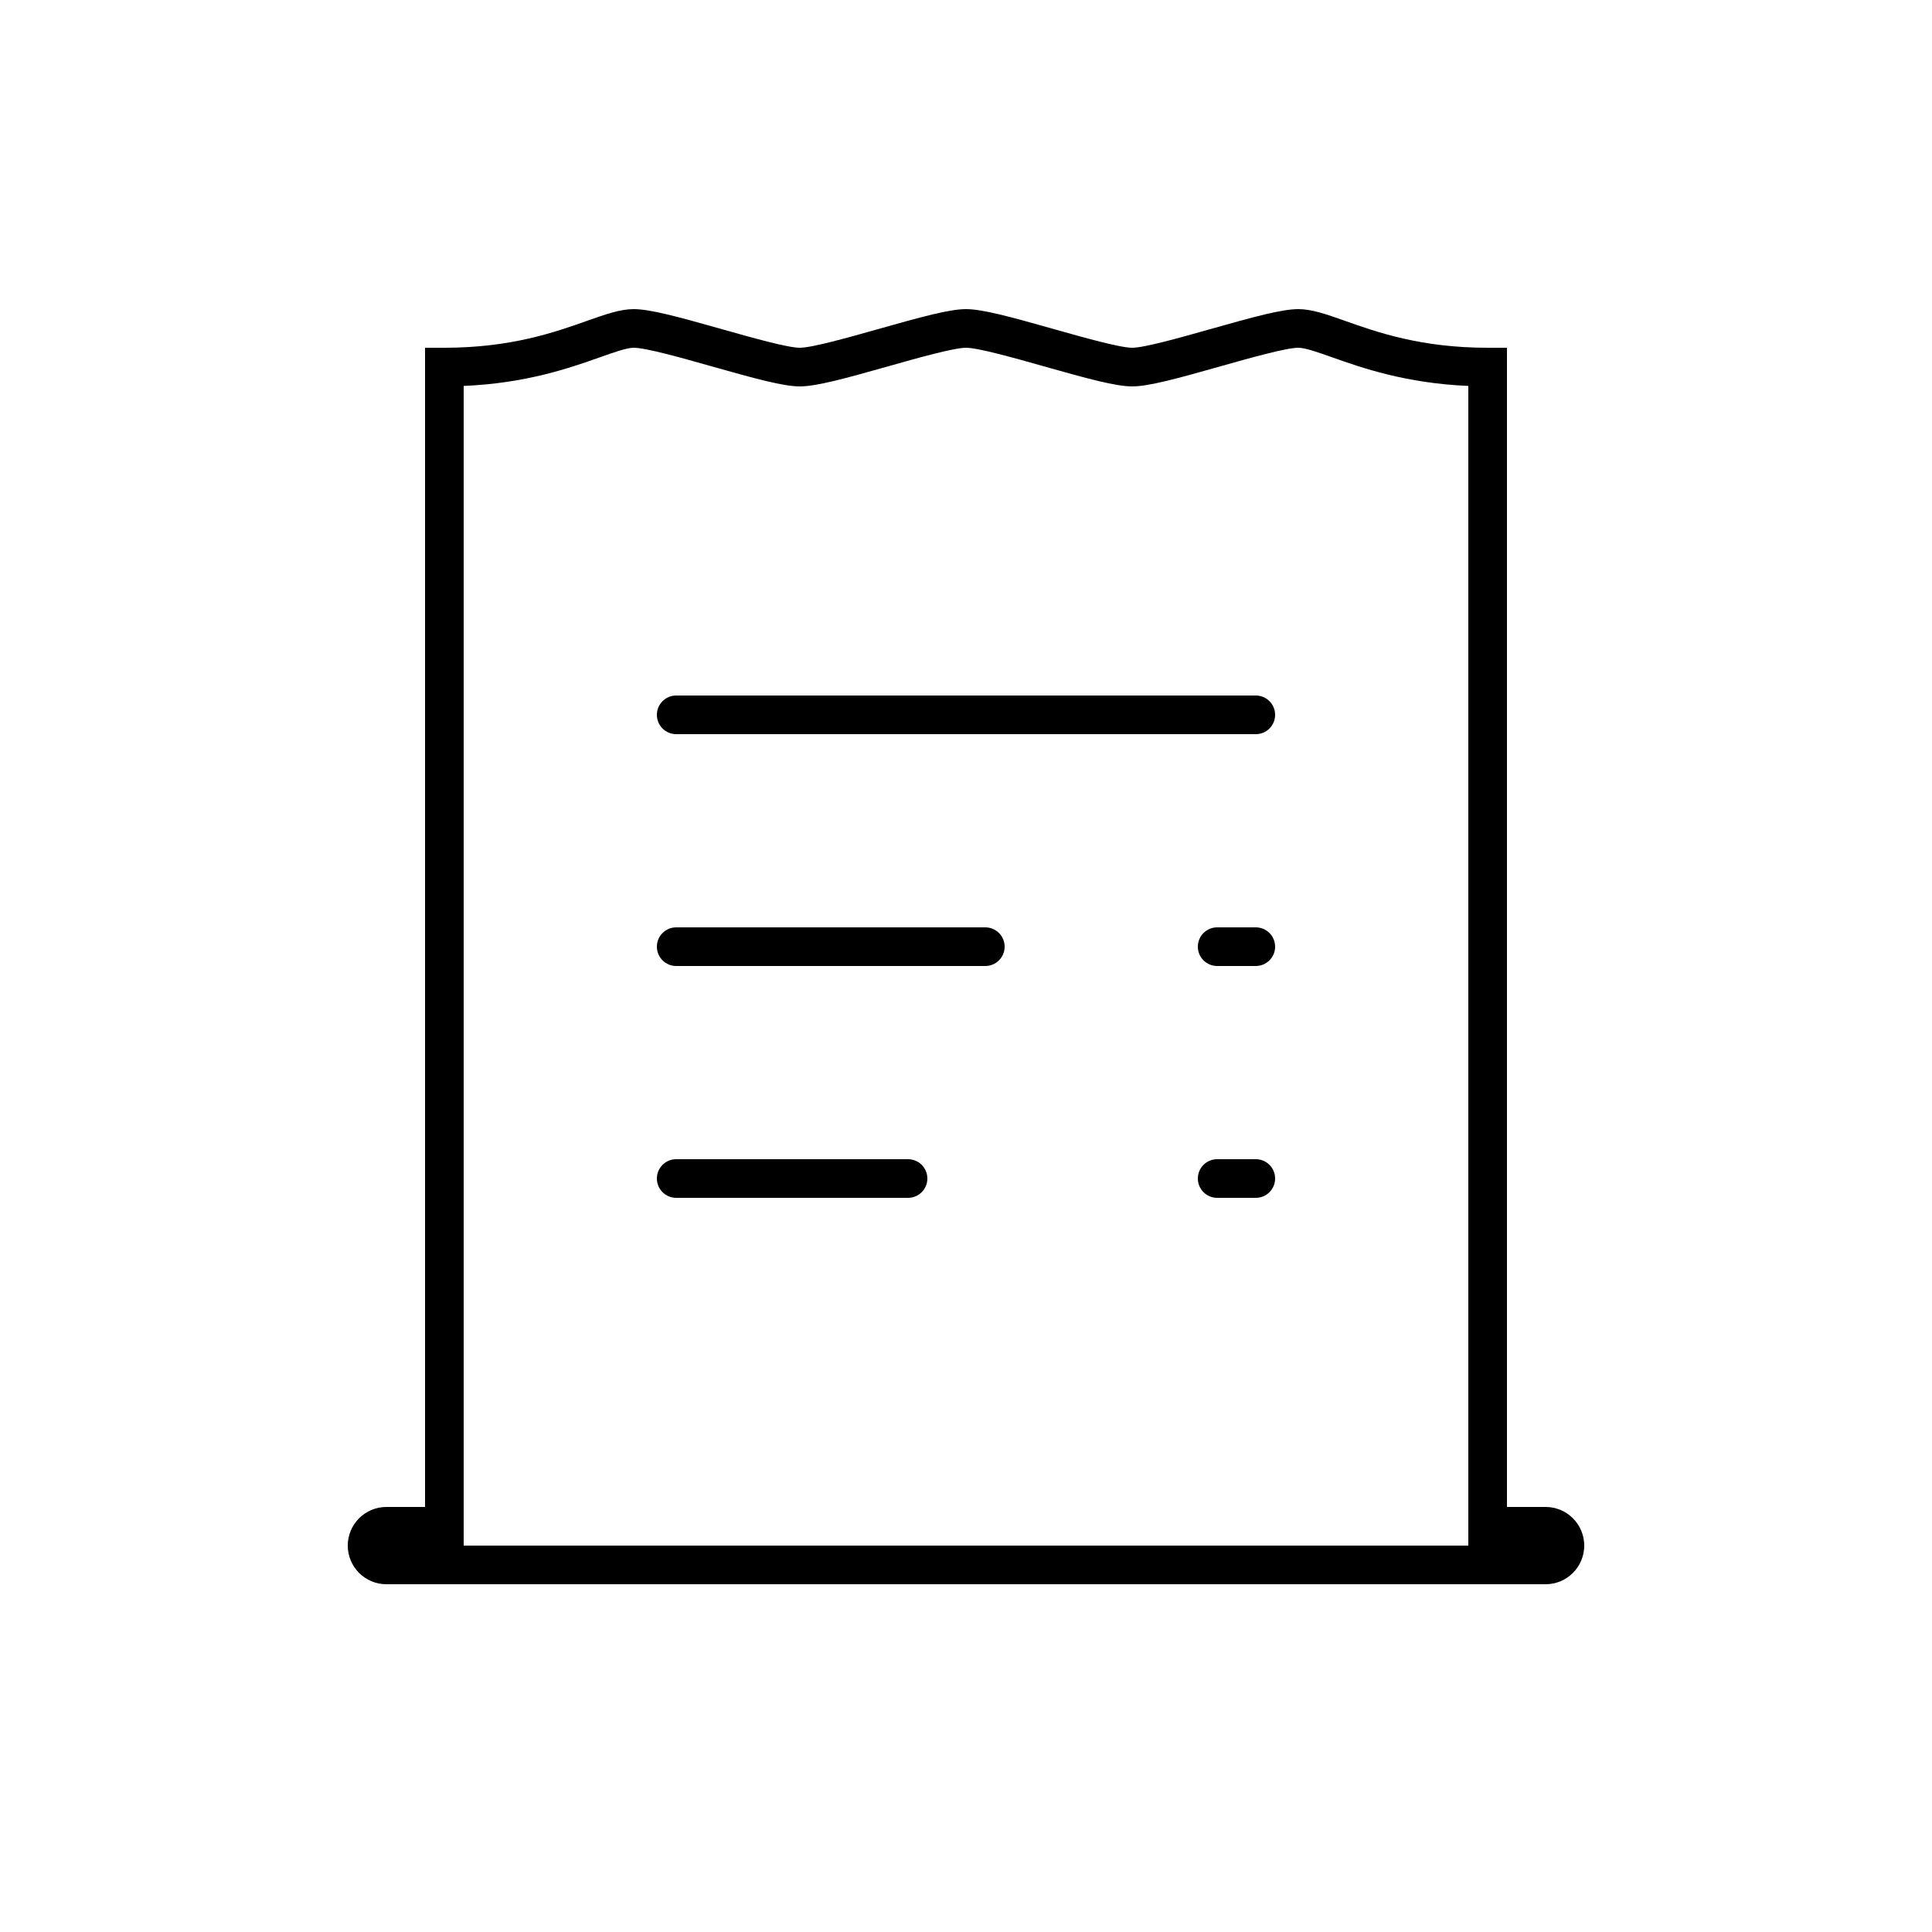 <svg xmlns="http://www.w3.org/2000/svg" viewBox="0 0 50 50" width="80px" height="80px"><path d="M 16.4 8 C 16.05 8 15.672 8.134 15.193 8.303 C 14.363 8.597 13.227 9 11.5 9 L 11 9 L 11 39 L 10 39 C 9.448 39 9 39.448 9 40 C 9 40.552 9.448 41 10 41 L 11 41 L 11.25 41 L 38.75 41 L 39 41 L 40 41 C 40.552 41 41 40.552 41 40 C 41 39.448 40.552 39 40 39 L 39 39 L 39 9 L 38.5 9 C 36.773 9 35.637 8.597 34.807 8.303 C 34.329 8.134 33.951 8 33.6 8 C 33.178 8 32.454 8.197 31.314 8.52 C 30.557 8.734 29.615 9 29.301 9 C 28.987 9 28.042 8.734 27.285 8.52 C 26.145 8.197 25.422 8 25 8 C 24.578 8 23.855 8.197 22.715 8.52 C 21.958 8.734 21.012 9 20.699 9 C 20.386 9 19.443 8.734 18.686 8.52 C 17.546 8.197 16.822 8 16.4 8 z M 16.4 9 C 16.714 9 17.657 9.266 18.414 9.48 C 19.554 9.803 20.277 10 20.699 10 C 21.121 10 21.846 9.803 22.986 9.48 C 23.743 9.266 24.687 9 25 9 C 25.313 9 26.257 9.266 27.014 9.48 C 28.154 9.803 28.879 10 29.301 10 C 29.723 10 30.445 9.803 31.586 9.48 C 32.343 9.266 33.287 9 33.6 9 C 33.778 9 34.1 9.114 34.473 9.246 C 35.244 9.519 36.373 9.918 38 9.988 L 38 40 L 12 40 L 12 9.988 C 13.627 9.918 14.756 9.519 15.527 9.246 C 15.9 9.114 16.221 9 16.4 9 z M 17.5 18 C 17.224 18 17 18.224 17 18.5 C 17 18.776 17.224 19 17.5 19 L 32.5 19 C 32.776 19 33 18.776 33 18.5 C 33 18.224 32.776 18 32.5 18 L 17.5 18 z M 17.5 24 C 17.224 24 17 24.224 17 24.5 C 17 24.776 17.224 25 17.5 25 L 25.5 25 C 25.776 25 26 24.776 26 24.5 C 26 24.224 25.776 24 25.5 24 L 17.5 24 z M 31.5 24 C 31.224 24 31 24.224 31 24.5 C 31 24.776 31.224 25 31.5 25 L 32.5 25 C 32.776 25 33 24.776 33 24.5 C 33 24.224 32.776 24 32.5 24 L 31.5 24 z M 17.5 30 C 17.224 30 17 30.224 17 30.5 C 17 30.776 17.224 31 17.5 31 L 23.5 31 C 23.776 31 24 30.776 24 30.5 C 24 30.224 23.776 30 23.5 30 L 17.5 30 z M 31.5 30 C 31.224 30 31 30.224 31 30.5 C 31 30.776 31.224 31 31.5 31 L 32.5 31 C 32.776 31 33 30.776 33 30.5 C 33 30.224 32.776 30 32.5 30 L 31.5 30 z"></path></svg>
